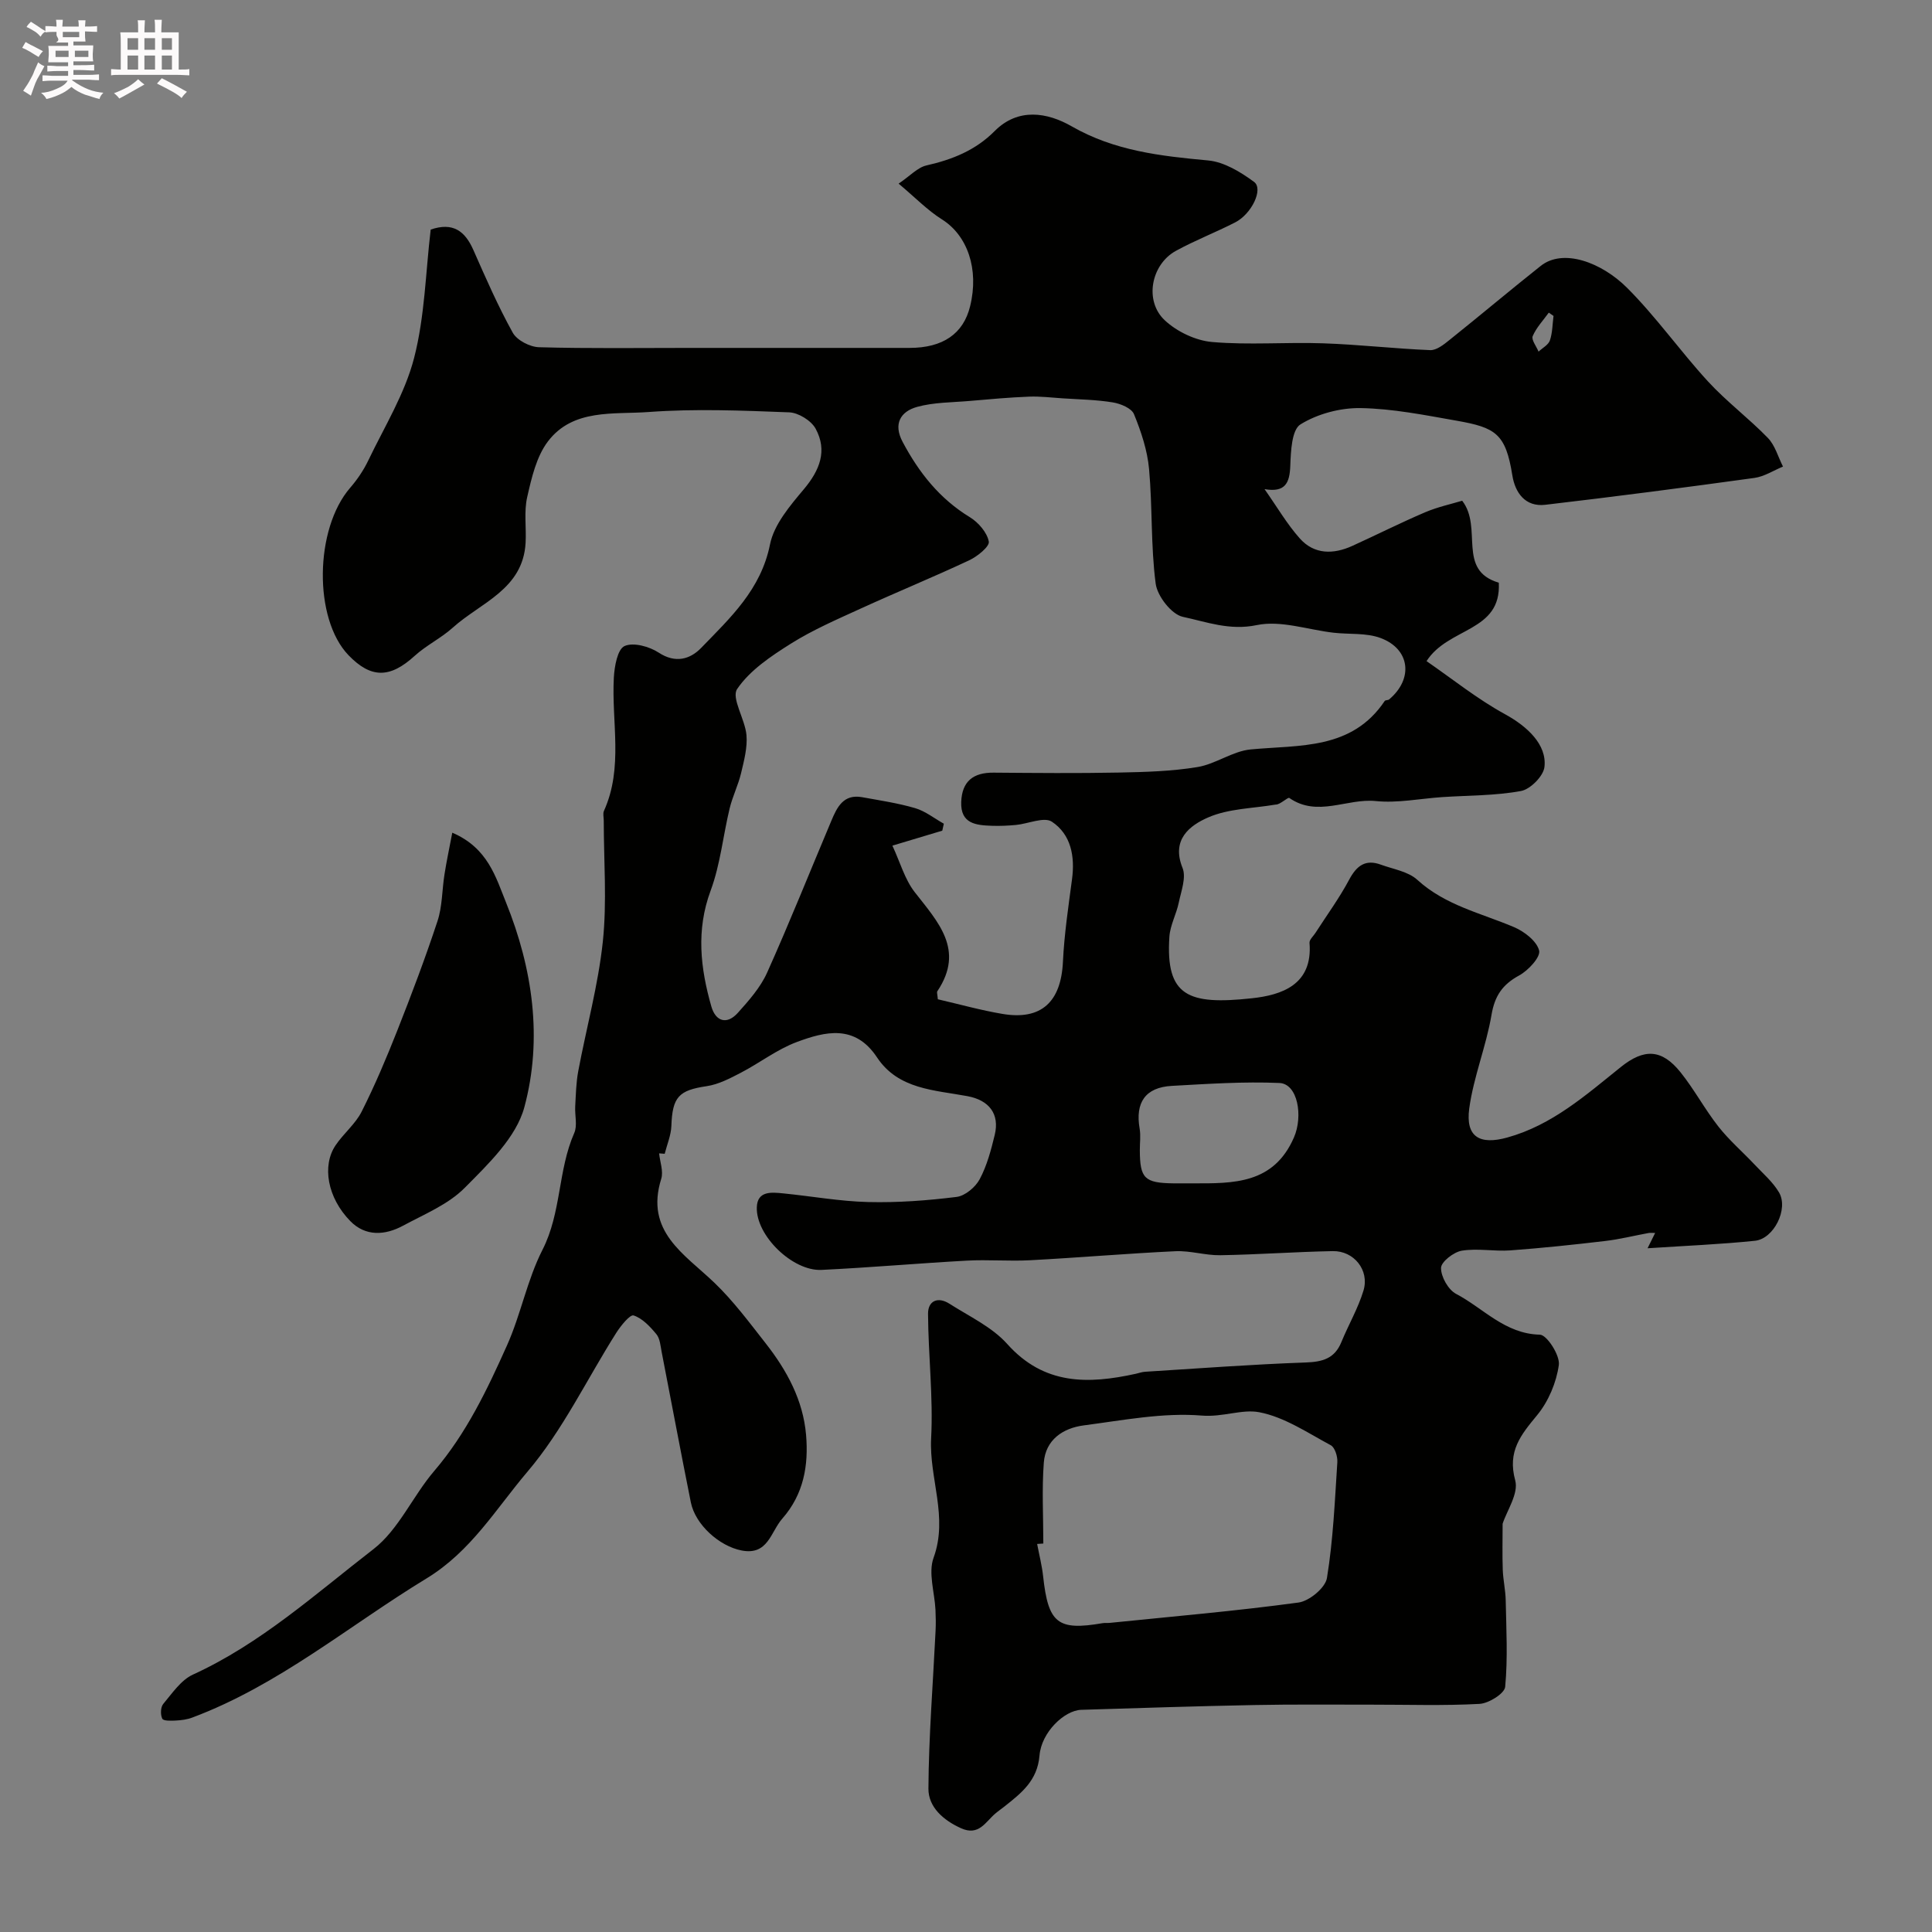 <svg enable-background="new 0 0 400 400" viewBox="0 0 400 400" xmlns="http://www.w3.org/2000/svg"><rect x="0" y="0" width="400" height="400" fill="#808080" stroke="none"/><path d="m6.8 9.5c.6.3 1.3.7 2.1 1.1-.4.4-.7.8-.9 1.2-.7-.4-1.3-.8-1.8-1.1s-1.1-.6-1.6-.8c.2-.4.5-.8.7-1.2.4.2.8.5 1.5.8zm.9 6.9c-.3.6-.5 1.1-.7 1.7s-.4 1.1-.6 1.7c-.6-.4-1.1-.7-1.6-1 .7-1 1.2-1.8 1.5-2.4.3-.5.6-1.1.8-1.7.3-.6.5-1.2.8-1.8.3.3.8.6 1.3.8-.7 1.3-1.2 2.2-1.5 2.7zm.1-11c.4.3 1 .7 1.7 1.1-.5.2-.8.6-1.1 1.1-.5-.6-1-1-1.4-1.2s-.9-.6-1.5-.8c.2-.4.5-.7.9-1.1.5.3.9.6 1.4.9zm10.5 13.1c1 .4 2 .6 3.1.7-.4.4-.7.8-.8 1.3-.9-.2-1.9-.6-3-.9-1-.4-2-.9-2.8-1.6-.5.4-1.1.9-1.9 1.3s-1.9.9-3.3 1.2c-.1-.3-.5-.8-1.1-1.3 1 0 2.1-.3 3.2-.8 1.2-.5 1.9-1 2.3-1.7h-3.2c-.4 0-1 0-2 .1v-1.2c1 0 1.7.1 2 .1h3.3v-1h-2.3c-.2 0-.9 0-2 .1v-1.2c1.2 0 1.9.1 2 .1h2.3v-.8h-4.1c0-.7.1-1.2.1-1.6 0-.5 0-1.1-.1-1.8h4.1v-.7h-2.5c1-.6.1-1.1.1-1.6v-.6h-.5c-.4 0-1 0-1.8.1v-1.3c1.2 0 1.9.1 2.1.1h.2c0-.3 0-.8-.1-1.4h1.4c0 .6-.1 1-.1 1.4h3.4c0-.4 0-.8-.1-1.3h1.5c0 .4-.1.9-.1 1.3.7 0 1.5 0 2.5-.1v1.2c-1 0-1.8-.1-2.5-.1v.6c0 .3 0 .8.1 1.5h-2.5v.8h4.1c0 .7-.1 1.3-.1 1.8s0 1 .1 1.5h-4.1v.8h1.4c.8 0 1.8 0 2.9-.1v1.2c-1 0-1.9-.1-2.8-.1h-1.5v1h3.2c.3 0 1 0 2.1-.1v1.2c-1.1 0-1.8-.1-2.1-.1h-3.4l-.1.1c1.4 1 2.4 1.5 3.4 1.9zm-4.1-6.7v-1.3h-2.7v1.3zm2.2-4.1v-1.1h-3.4v1.1zm1.9 4.1v-1.3h-2.8v1.3z" fill="#fcfafa"/><path d="m37 6.7v2.3 5.4c1 0 1.8 0 2.2-.1v1.3c-.6 0-1.5-.1-2.5-.1h-11.9c-.7 0-1.3 0-1.8.1v-1.3c.5 0 1.1.1 2 .1v-5.2c0-1 0-1.8-.1-2.5h3.7c0-1.3 0-2.1-.1-2.5h1.5c0 .4-.1 1.3-.1 2.5h2.2c0-1.2 0-2.1-.1-2.6h1.5c0 .4-.1 1.3-.1 2.6zm-12.3 13.7c-.3-.4-.7-.8-1.1-1.1 1.1-.4 2.1-.9 2.9-1.3.8-.5 1.5-1 2.1-1.6.4.4.9.8 1.3 1.1-2.5 1.4-4.2 2.4-5.2 2.9zm3.9-10.1v-2.4h-2.2v2.4zm0 4.1v-2.9h-2.2v2.9zm3.5-4.1v-2.4h-2.2v2.4zm0 4.1v-2.9h-2.2v2.9zm.4 2.9 1-1.1c.6.3 1.4.7 2.5 1.3s2 1.1 2.7 1.5c-.4.4-.8.8-1.1 1.3-.8-.8-2.5-1.7-5.1-3zm3.1-7v-2.4h-2.1v2.4zm0 4.1v-2.9h-2.1v2.9z" fill="#fcfafa"/><g fill="#010100"><path d="m136.46 238.79c.18 1.77.93 3.72.44 5.28-3.41 10.91 4.79 15.54 11.01 21.51 3.94 3.78 7.24 8.24 10.63 12.56 4.38 5.59 7.74 11.76 8.35 18.96.53 6.3-.49 12.27-4.92 17.31-2.43 2.76-2.94 7.67-8.44 6.6-4.58-.89-9.57-5.32-10.5-9.97-2.08-10.36-4.02-20.75-6.04-31.13-.25-1.27-.34-2.78-1.1-3.69-1.3-1.57-2.89-3.28-4.71-3.87-.74-.24-2.64 2.12-3.57 3.57-6.11 9.64-11.1 20.2-18.42 28.8-6.48 7.62-11.65 16.45-20.87 22.07-16.08 9.78-30.61 22.12-48.53 28.82-1.06.4-2.24.55-3.38.61-.97.05-2.57.11-2.81-.38-.41-.82-.36-2.4.2-3.06 1.86-2.21 3.67-4.94 6.14-6.07 14.04-6.42 25.39-16.71 37.37-25.97 5.24-4.05 8.14-10.99 12.6-16.2 6.66-7.79 10.98-16.87 15.08-26.04 2.86-6.4 4.16-13.54 7.33-19.75 3.93-7.7 3.17-16.44 6.57-24.17.69-1.56.1-3.65.2-5.5.14-2.44.18-4.92.63-7.31 1.68-8.95 4.13-17.8 5.09-26.82.87-8.27.19-16.71.19-25.07 0-.67-.21-1.43.04-1.99 4.06-8.98 1.54-18.4 2.05-27.62.13-2.31.75-5.84 2.21-6.51 1.82-.83 5.14.09 7.08 1.36 3.5 2.3 6.54 1.34 8.78-.97 6.02-6.22 12.39-12.08 14.26-21.43.83-4.15 4.16-8.04 7.04-11.47 3.28-3.92 4.87-7.96 2.41-12.49-.91-1.68-3.57-3.32-5.49-3.39-9.68-.37-19.42-.78-29.05-.07-7.25.54-15.68-.75-20.88 6.08-2.39 3.14-3.39 7.54-4.3 11.54-.69 3.01-.16 6.29-.33 9.45-.53 9.67-9.31 12.38-15.08 17.58-2.42 2.18-5.49 3.65-7.9 5.85-5.08 4.63-9.01 4.71-13.69-.15-7.26-7.55-7.02-26.15.35-34.66 1.48-1.71 2.79-3.65 3.76-5.68 3.35-6.99 7.56-13.79 9.47-21.18 2.23-8.63 2.39-17.79 3.44-26.6 4.62-1.59 7.1.32 8.82 4.19 2.56 5.8 5.1 11.63 8.17 17.16.87 1.57 3.54 2.95 5.43 3.01 10.36.29 20.73.14 31.1.14 15.2 0 30.41.01 45.61 0 6.92 0 11.16-2.93 12.55-8.62 1.9-7.72-.57-14.68-5.82-17.98-3.01-1.89-5.55-4.54-8.98-7.41 2.37-1.6 3.92-3.35 5.77-3.77 5.35-1.22 10.12-3.1 14.13-7.13 4.82-4.84 10.85-3.88 15.92-.97 8.88 5.1 18.43 6.16 28.27 7.07 3.31.31 6.72 2.39 9.5 4.44 1.98 1.46-.48 6.63-3.92 8.39-4.04 2.07-8.3 3.71-12.27 5.89-5.13 2.82-6.59 10.35-2.31 14.36 2.53 2.37 6.41 4.22 9.84 4.51 7.61.66 15.32 0 22.98.27 7.39.25 14.76 1.11 22.15 1.41 1.3.05 2.8-1.14 3.95-2.07 6.34-5.07 12.56-10.31 18.92-15.36 4.65-3.7 12.59-.75 17.87 4.51 6.03 6.02 10.98 13.09 16.75 19.38 3.84 4.18 8.45 7.63 12.41 11.71 1.5 1.54 2.12 3.94 3.14 5.94-1.97.81-3.88 2.07-5.92 2.35-14.41 1.99-28.84 3.87-43.29 5.56-4.17.49-6.26-2.52-6.83-6.11-1.38-8.64-3.47-9.88-11.54-11.3-6.59-1.16-13.24-2.5-19.88-2.61-4.2-.07-8.92 1.19-12.45 3.38-1.81 1.13-1.99 5.59-2.1 8.58-.13 3.54-1.04 5.57-5.33 4.82 2.61 3.71 4.66 7.25 7.32 10.23 2.99 3.34 6.96 3.3 10.88 1.51 5.03-2.29 9.97-4.78 15.05-6.95 2.61-1.11 5.43-1.71 7.67-2.39 4.35 5.62-1.2 14.38 7.58 16.97.55 10.25-10.43 9.16-14.96 16.24 5.34 3.68 10.51 7.85 16.25 10.99 4.55 2.49 8.71 6.27 8.16 10.94-.22 1.89-2.93 4.61-4.86 4.96-5.33.98-10.85.9-16.29 1.26-4.6.31-9.26 1.28-13.78.82-5.95-.61-12.05 3.42-17.89-.64-.31-.22-1.92 1.43-2.84 1.37-4.68.8-9.71.81-13.94 2.65-3.8 1.65-7.71 4.56-5.33 10.46.8 1.98-.28 4.8-.78 7.19-.49 2.38-1.78 4.67-1.94 7.05-.82 12.35 3.91 14.18 17.09 12.75 6.1-.66 12.63-2.76 11.92-11.47-.05-.65.78-1.37 1.22-2.05 2.36-3.67 4.95-7.21 7-11.05 1.55-2.9 3.38-4.26 6.56-3.09 2.57.94 5.65 1.41 7.54 3.14 5.79 5.29 13.17 6.88 20.02 9.79 2.14.91 4.71 2.89 5.2 4.85.33 1.35-2.25 4.13-4.14 5.16-3.45 1.88-5.05 4.21-5.72 8.16-1.11 6.54-3.72 12.84-4.61 19.38-.79 5.88 2.15 7.6 7.88 6.01 9.28-2.57 16.26-8.78 23.5-14.59 4.81-3.86 8.47-3.78 12.38 1.1 2.85 3.56 5.02 7.66 7.84 11.24 2.2 2.8 4.95 5.17 7.41 7.78 1.78 1.9 3.85 3.66 5.14 5.86 1.98 3.41-1.08 9.59-5 9.99-7.16.74-14.37 1.03-22.23 1.55.81-1.63 1.14-2.31 1.57-3.17-.51 0-.94-.06-1.35.01-3.02.55-6.01 1.31-9.05 1.66-6.52.77-13.05 1.46-19.59 1.94-3.33.24-6.77-.47-10.03.06-1.68.27-4.3 2.31-4.31 3.57-.02 1.84 1.5 4.53 3.13 5.38 5.64 2.96 10.09 8.27 17.33 8.44 1.46.03 4.2 4.29 3.93 6.27-.5 3.63-2.15 7.55-4.49 10.39-3.38 4.1-6.19 7.47-4.54 13.51.74 2.71-1.75 6.3-2.61 8.98 0 3.36-.08 6.45.03 9.53.08 2.11.57 4.22.61 6.33.12 5.97.45 11.98-.11 17.9-.13 1.39-3.39 3.42-5.3 3.53-7.49.41-15.02.15-22.53.16-8.03.01-16.06-.08-24.08.08-11.96.23-23.91.62-35.86.99-3.48.11-8.24 4.62-8.64 9.45-.43 5.22-3.76 7.78-7.24 10.55-.64.51-1.32.97-1.94 1.5-2.03 1.74-3.39 4.67-7.06 3.02-3.71-1.67-6.78-4.4-6.76-8.21.07-10.89.95-21.77 1.48-32.66.07-1.45.05-2.91-.02-4.36-.18-3.62-1.53-7.65-.39-10.78 3.07-8.45-.94-16.45-.51-24.7.45-8.56-.59-17.19-.64-25.8-.02-2.71 2.05-3.6 4.41-2.1 4.11 2.63 8.82 4.81 11.98 8.34 7.64 8.55 16.77 8.34 26.61 6.18.64-.14 1.27-.38 1.91-.42 11.07-.69 22.13-1.53 33.21-1.92 3.53-.12 6.05-.78 7.46-4.23 1.47-3.59 3.47-7 4.58-10.68 1.26-4.2-1.98-8.23-6.36-8.15-7.77.15-15.52.72-23.29.85-3.09.05-6.21-.97-9.28-.83-10.04.47-20.07 1.34-30.11 1.87-4.35.23-8.73-.16-13.08.08-10.04.55-20.07 1.44-30.11 1.92-5.96.28-13.57-7.09-13.38-12.96.11-3.47 3.09-3.12 5.5-2.88 5.86.58 11.71 1.65 17.58 1.79 6.09.15 12.23-.31 18.28-1.06 1.76-.22 3.9-2.01 4.78-3.66 1.51-2.82 2.36-6.05 3.12-9.19 1.05-4.34-1.18-7.18-5.64-8.01-6.84-1.28-14.33-1.38-18.74-8.04-4.57-6.89-10.71-5.37-16.63-3.16-4.07 1.52-7.65 4.32-11.56 6.35-2.25 1.17-4.63 2.42-7.07 2.78-5.77.85-7.1 2.22-7.31 8.23-.07 1.94-.9 3.85-1.38 5.77-.43-.02-.8-.06-1.16-.09zm57.71-31.9c4.54 1.05 8.92 2.28 13.38 3.03 8.04 1.36 12.12-2.48 12.52-10.79.27-5.71 1.13-11.41 1.88-17.09.63-4.74-.2-9.27-4.16-11.91-1.61-1.08-4.92.43-7.46.67-1.65.15-3.32.23-4.97.17-3.27-.11-6.52-.4-6.35-4.94.16-4.28 2.5-6.1 6.7-6.06 8.66.07 17.33.15 25.99-.02 5.42-.11 10.9-.26 16.23-1.14 3.77-.62 7.27-3.3 11.02-3.65 10.19-.96 20.92.13 27.74-10.03.14-.21.67-.13.91-.32 5.06-4.25 4.37-10.44-1.78-12.72-2.96-1.1-6.45-.72-9.69-1.09-5.34-.61-10.95-2.62-15.93-1.58-5.63 1.18-10.4-.67-15.3-1.71-2.34-.5-5.29-4.28-5.63-6.88-1.03-7.83-.65-15.84-1.37-23.73-.35-3.86-1.64-7.74-3.12-11.35-.5-1.24-2.79-2.18-4.4-2.44-3.42-.56-6.93-.61-10.4-.84-2.3-.15-4.62-.44-6.91-.35-4.1.16-8.2.53-12.29.89-3.66.32-7.44.27-10.93 1.24-3.39.95-4.96 3.5-2.97 7.24 3.37 6.35 7.65 11.77 13.92 15.59 1.76 1.08 3.56 3.15 3.92 5.04.2 1.02-2.36 3.09-4.05 3.88-7.44 3.49-15.06 6.61-22.54 10.03-4.88 2.23-9.85 4.38-14.37 7.22-4.12 2.59-8.51 5.52-11.14 9.4-1.26 1.86 1.64 6.25 1.93 9.55.22 2.58-.51 5.3-1.12 7.88-.59 2.47-1.76 4.8-2.36 7.27-1.37 5.67-1.93 11.62-3.94 17.04-3.04 8.19-2.12 16.06.15 24 .89 3.1 3.22 3.83 5.48 1.31 2.28-2.54 4.67-5.24 6.05-8.3 4.66-10.38 8.88-20.96 13.3-31.44 1.18-2.81 2.5-5.61 6.38-4.91 3.68.67 7.41 1.22 10.99 2.27 2.11.62 3.96 2.12 5.93 3.22-.11.48-.21.96-.32 1.44-3 .9-6 1.8-10.33 3.1 1.62 3.48 2.56 6.97 4.61 9.61 4.84 6.21 10.41 11.96 4.72 20.5-.19.19-.01.62.08 1.7zm21.84 112.68c-.43.03-.85.06-1.28.09.42 2.23.99 4.45 1.24 6.71 1.06 9.73 3.01 11.29 12.3 9.69.49-.08 1-.01 1.49-.06 13.03-1.33 26.1-2.45 39.07-4.21 2.24-.3 5.57-3.05 5.9-5.08 1.29-7.9 1.63-15.96 2.15-23.97.08-1.18-.5-3.06-1.36-3.52-4.82-2.59-9.64-5.86-14.84-6.84-3.56-.67-7.54 1.06-11.85.7-8.04-.66-16.31.97-24.44 2.03-4.32.56-7.92 2.98-8.28 7.71-.42 5.55-.1 11.17-.1 16.75zm30.9-74.57c8.43.02 16.78.18 20.99-9.51 1.92-4.4.8-11.1-3.01-11.27-7.41-.32-14.86.19-22.29.6-5.48.31-7.59 3.46-6.65 8.85.25 1.45.03 2.98.04 4.48.02 5.83.97 6.77 6.93 6.85 1.34.01 2.67 0 3.99 0zm74.73-179.59c-.33-.23-.65-.46-.98-.68-1.15 1.6-2.58 3.09-3.33 4.86-.32.76.77 2.12 1.21 3.21.81-.76 2.03-1.39 2.35-2.32.54-1.6.53-3.38.75-5.07z"/><path d="m93.64 172.4c7.39 3.16 9.03 9.28 11.13 14.46 5.51 13.65 7.62 28.19 3.79 42.38-1.69 6.26-7.48 11.78-12.35 16.69-3.42 3.45-8.36 5.46-12.77 7.84-3.74 2.02-7.78 2.26-10.93-.97-4.72-4.83-5.89-11.45-3.03-15.68 1.64-2.44 4.1-4.4 5.4-6.98 2.74-5.44 5.12-11.07 7.36-16.74 2.96-7.5 5.82-15.05 8.34-22.7 1.01-3.06.93-6.46 1.45-9.69.41-2.65.98-5.28 1.61-8.61z"/></g></svg>